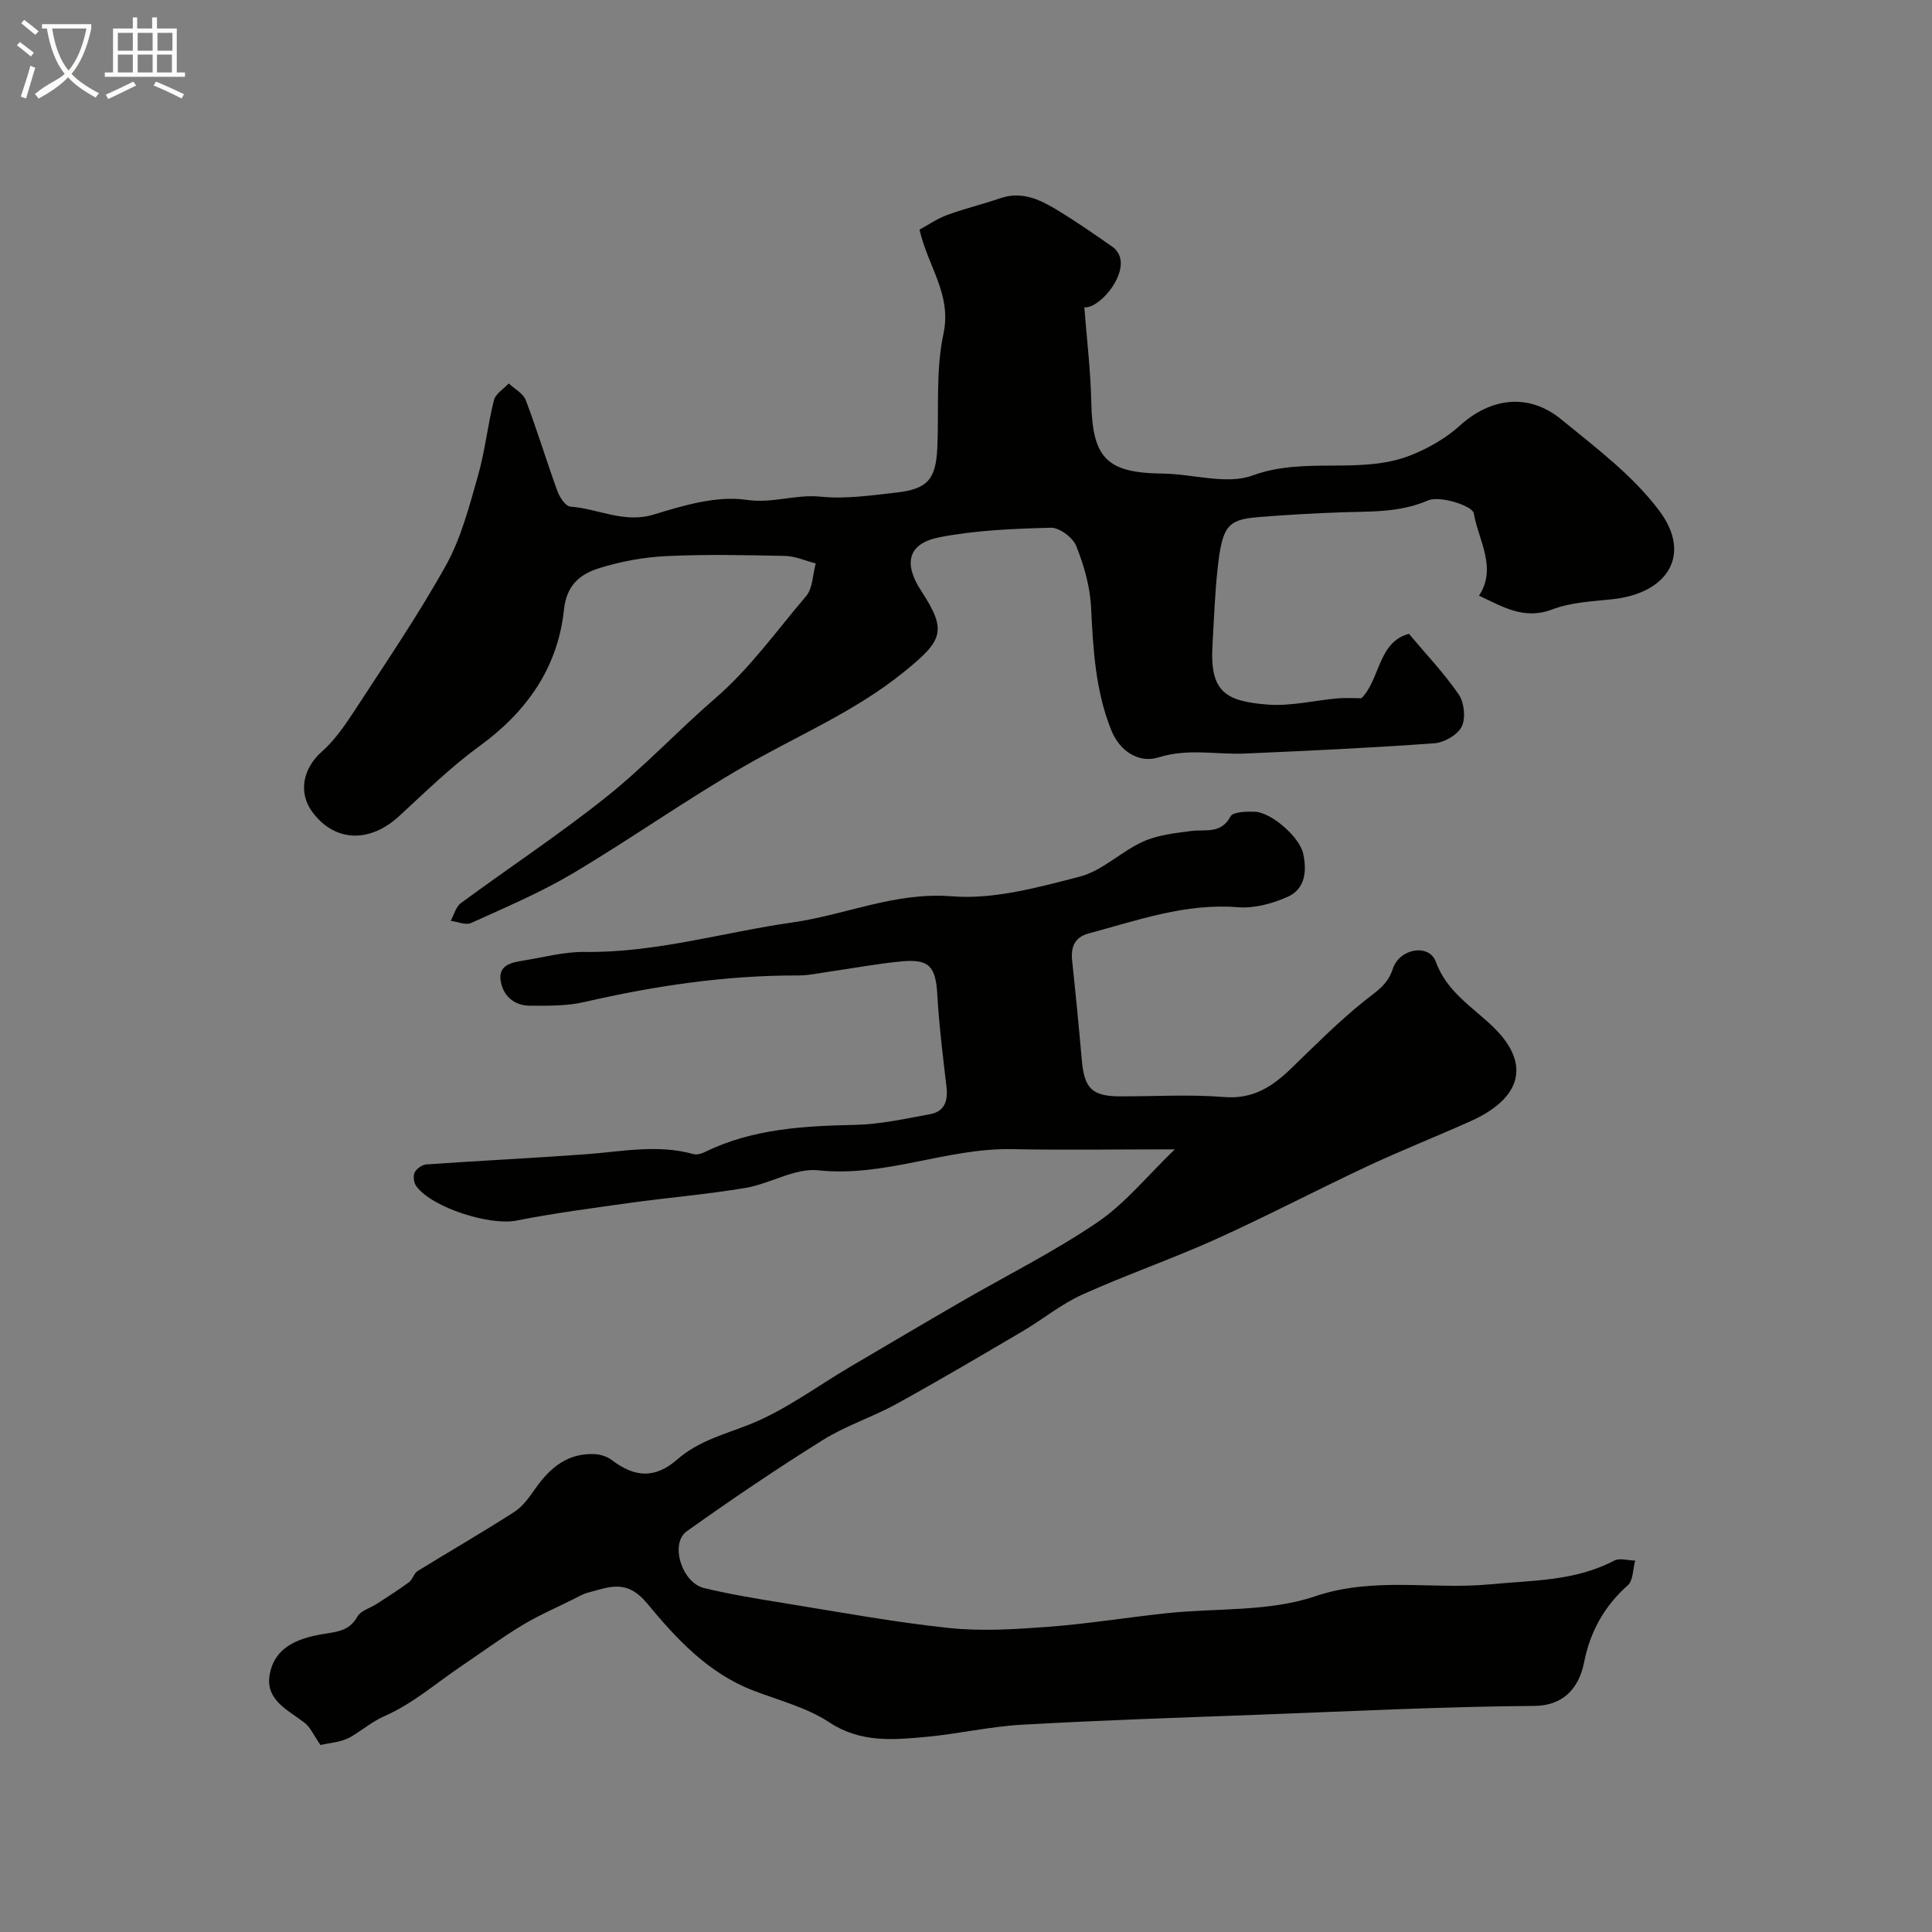 <svg enable-background="new 0 0 400 400" viewBox="0 0 400 400" xmlns="http://www.w3.org/2000/svg"><rect x="0" y="0" width="400" height="400" fill="#808080" stroke="none"/><path d="m6.4 11.7c-1-.8-1.9-1.6-2.9-2.3l.6-.7c.9.7 1.9 1.4 2.9 2.2zm-2.1 8.3c.7-2.1 1.4-4.2 2-6.4.2.1.6.3 1 .4-.7 2.3-1.3 4.4-1.9 6.4zm3-12.8c-1.1-.9-2.1-1.7-2.9-2.4l.6-.7c1 .8 2 1.5 3 2.4zm1.4-1.3v-.9h10.2v.9c-.9 4.2-2.3 7.3-4.1 9.4 1.3 1.4 3.2 2.7 5.7 4-.2.2-.4.5-.7.9-2.5-1.4-4.4-2.7-5.7-4.2-1.4 1.5-3.5 3-6.1 4.4 0 0 0 0-.1-.1-.3-.4-.5-.7-.7-.8 2.7-2.3 4.7-2.8 6.2-4.2-1.8-2.2-3-5.3-3.7-9.4zm9.2 0h-7.1c.6 3.8 1.7 6.7 3.4 8.7 1.7-2 2.9-4.8 3.7-8.7z" fill="#fbfcfa"/><path d="m31.6 3.6h.9v2.3h4.1v9.1h1.7v.9h-16.6v-.9h1.7v-9.1h4.1v-2.3h.9v2.3h3.1v-2.3zm-4 13.3.6.8c-1.9.9-3.8 1.9-5.8 2.8-.2-.3-.3-.6-.5-.9 2-.9 3.9-1.8 5.7-2.7zm-3.2-10.1v3.7h3.1v-3.7zm0 4.5v3.7h3.1v-3.7zm4.1-4.5v3.7h3.1v-3.7zm0 4.5v3.7h3.1v-3.7zm9.1 9.1c-2.1-1.1-4.1-2-5.8-2.7l.5-.8c2.2.9 4.1 1.8 5.8 2.6zm-1.9-13.6h-3.1v3.7h3.1zm-3.2 4.5v3.7h3.1v-3.7z" fill="#fbfcfa"/><g fill="#010100"><path d="m243.23 237.96c-12.31 0-23.02.17-33.72-.04-13.53-.26-26.27 5.86-40.08 4.38-4.83-.52-9.95 2.77-15.06 3.64-7.9 1.33-15.91 1.99-23.85 3.09-7.91 1.1-15.84 2.15-23.66 3.69-5.34 1.05-17.29-2.59-20.66-7.11-.52-.69-.71-2.09-.36-2.84.37-.79 1.55-1.63 2.42-1.69 11.02-.77 22.06-1.3 33.08-2.11 7.42-.54 14.82-2.11 22.25-.02.7.2 1.67-.1 2.37-.45 9.87-4.81 20.42-5.38 31.15-5.61 5.18-.11 10.36-1.28 15.49-2.22 2.98-.55 3.7-2.78 3.36-5.65-.74-6.35-1.54-12.7-1.9-19.08-.33-5.81-1.64-7.45-7.44-6.89-5.04.48-10.03 1.42-15.05 2.14-2.1.3-4.22.78-6.33.77-15.02-.05-29.72 2.16-44.32 5.51-3.6.83-7.46.76-11.2.75-3.35-.01-5.65-2.13-6.08-5.29-.44-3.2 2.41-3.68 4.81-4.07 4.18-.67 8.38-1.82 12.56-1.77 14.76.2 28.78-4.08 43.13-6.12 10.95-1.56 21.23-6.34 32.91-5.4 8.69.7 17.84-1.83 26.49-4.07 4.68-1.21 8.57-5.2 13.13-7.26 3.03-1.37 6.58-1.75 9.94-2.19 2.98-.39 6.17.69 8.16-3.02.52-.97 3.29-1.02 5.01-.97 3.34.09 9.22 5.14 10.01 8.6.82 3.61.48 7.39-3.22 9.03-3.16 1.4-6.92 2.42-10.29 2.14-10.85-.87-20.76 2.72-30.89 5.43-2.94.79-3.72 2.84-3.41 5.69.73 6.85 1.4 13.71 2 20.58.52 5.86 2.15 7.45 7.98 7.46 7.17.01 14.37-.44 21.49.14 5.95.48 9.96-2.14 13.85-5.9 5-4.83 9.91-9.8 15.34-14.12 2.41-1.92 4.64-3.21 5.73-6.53 1.42-4.3 7.53-5.22 8.89-1.48 2.31 6.33 7.66 9.39 11.97 13.6 7.8 7.61 5.73 14.73-4.78 19.44-7.1 3.18-14.34 6.04-21.39 9.34-10.48 4.91-20.74 10.3-31.28 15.06-9.11 4.11-18.59 7.38-27.7 11.49-4.39 1.98-8.22 5.16-12.41 7.62-8.65 5.09-17.3 10.19-26.09 15.03-4.94 2.72-10.43 4.47-15.19 7.44-9.6 5.99-18.98 12.35-28.2 18.91-3.55 2.53-1.04 10.66 3.58 11.76 5.54 1.33 11.19 2.25 16.82 3.16 11.29 1.82 22.55 3.92 33.91 5.11 6.79.71 13.76.26 20.6-.25 8.16-.62 16.27-1.94 24.41-2.81 10.29-1.1 21.19-.26 30.73-3.49 12.24-4.15 24.23-1.34 36.25-2.49 8.73-.84 17.61-.64 25.71-4.91 1.14-.6 2.89-.03 4.35 0-.48 1.74-.41 4.11-1.55 5.12-4.89 4.35-7.79 9.64-9.04 15.98-1.03 5.2-4.21 8.93-10.26 8.98-19 .14-38 1.11-57 1.82-16.37.61-32.75 1.15-49.1 2.07-6.67.38-13.27 1.92-19.93 2.53-6.84.63-13.53 1.23-19.99-3.03-4.66-3.07-10.41-4.53-15.72-6.57-9.31-3.57-15.97-10.77-21.94-18-4.29-5.19-7.87-3.42-12.26-2.28-1.09.28-2.1.89-3.12 1.4-3.56 1.78-7.23 3.36-10.62 5.42-4.29 2.6-8.34 5.59-12.5 8.4-5.2 3.52-10.07 7.77-15.72 10.26-2.75 1.21-4.73 2.94-7.11 4.36-1.97 1.17-4.57 1.28-6.34 1.72-1.41-2.03-2.09-3.69-3.32-4.63-3.43-2.64-8.11-4.69-7.2-9.91 1.08-6.22 6.66-7.77 11.83-8.56 2.84-.44 4.83-.86 6.35-3.51.71-1.24 2.67-1.74 4.02-2.63 2.25-1.47 4.52-2.9 6.68-4.5.74-.55.98-1.81 1.74-2.27 6.66-4.12 13.46-8.02 20.04-12.26 1.8-1.16 3.16-3.13 4.43-4.94 3.01-4.27 6.69-7.28 12.2-7.02 1.21.06 2.6.5 3.55 1.23 4.77 3.64 8.97 3.87 13.54-.12 4.42-3.86 9.77-5.19 15.02-7.27 7.33-2.92 13.86-7.84 20.74-11.89 7.66-4.51 15.32-9.04 23.01-13.49 9.43-5.46 19.25-10.35 28.23-16.46 5.77-3.91 10.29-9.58 16.02-15.1z"/><path d="m190.37 47.55c1.76-.96 3.62-2.26 5.68-3.02 3.64-1.34 7.42-2.25 11.09-3.5 4.28-1.46 7.95.18 11.42 2.26 4.05 2.43 7.93 5.14 11.81 7.84.72.5 1.36 1.46 1.56 2.33.99 4.22-4.5 10.46-7.43 10.17.49 6.41 1.3 13.04 1.44 19.68.24 11.57 3.2 14.61 14.79 14.74 6.26.07 13.21 2.37 18.64.38 10.91-4.01 22.48.01 32.98-4.28 3.53-1.44 7.06-3.46 9.87-6.01 6.36-5.78 14.24-6.87 21.02-1.31 7.19 5.88 14.89 11.66 20.35 18.99 6.7 8.99 1.76 17-9.72 18.24-4.21.45-8.64.64-12.51 2.12-5.87 2.24-10.33-.63-15.15-2.85 3.81-5.75-.13-11.49-1.09-17.09-.26-1.49-6.97-3.7-9.46-2.63-5.96 2.56-11.88 2.25-17.94 2.46-5.77.2-11.53.53-17.28 1-6.31.52-7.4 1.87-8.36 10.77-.57 5.24-.74 10.53-1.05 15.79-.57 9.63 2.71 11.54 11.34 12.24 4.81.39 9.76-.86 14.65-1.29 1.51-.13 3.04-.02 4.86-.02 3.87-3.9 3.43-11.67 9.83-13.33 3.68 4.39 7.36 8.24 10.32 12.58 1.13 1.67 1.46 4.89.6 6.63-.85 1.71-3.62 3.3-5.66 3.45-13.04.95-26.1 1.55-39.16 2.12-5.96.26-11.83-1.12-17.92.79-4.07 1.28-8.02-1.21-9.79-5.57-3.31-8.18-3.78-16.82-4.21-25.54-.21-4.28-1.47-8.65-3.07-12.65-.7-1.74-3.45-3.82-5.23-3.78-7.7.2-15.49.51-23.02 1.96-6.58 1.27-7.6 5.37-3.86 11.09 5.45 8.34 4.52 10.27-3.61 16.85-10.07 8.15-21.83 13.06-32.87 19.4-12.15 6.98-23.62 15.13-35.68 22.29-6.69 3.97-13.92 7.02-21.02 10.25-1.11.5-2.8-.27-4.22-.45.69-1.24 1.07-2.9 2.1-3.66 10-7.37 20.4-14.23 30.1-21.97 7.92-6.31 14.88-13.8 22.56-20.43 7.23-6.24 12.7-13.98 18.82-21.16 1.4-1.64 1.37-4.49 2-6.78-2.12-.54-4.22-1.5-6.35-1.55-8.16-.18-16.34-.35-24.49.03-4.68.22-9.45 1.09-13.92 2.48-3.9 1.21-6.82 3.4-7.37 8.62-1.26 12.02-7.72 21.15-17.53 28.28-5.9 4.29-11.18 9.48-16.57 14.44-6.14 5.65-13.36 5.41-17.98-.82-3.01-4.06-1.93-9.06 1.91-12.47 2.67-2.37 4.8-5.44 6.77-8.46 6.49-9.97 13.23-19.83 19-30.21 3.13-5.64 4.79-12.17 6.59-18.45 1.47-5.13 2.01-10.52 3.32-15.7.33-1.32 2-2.31 3.06-3.45 1.21 1.14 2.99 2.05 3.52 3.44 2.36 6.22 4.28 12.6 6.56 18.86.46 1.27 1.69 3.13 2.68 3.2 5.77.41 11.1 3.54 17.34 1.62 6.17-1.9 13-3.92 19.13-3.02 5.41.79 10.16-1.19 15.34-.66 5.17.53 10.52-.27 15.75-.86 6.39-.72 8.11-2.77 8.41-9.21.36-7.93-.36-16.09 1.29-23.73 1.69-8.12-3.16-13.69-4.98-21.48z"/></g></svg>